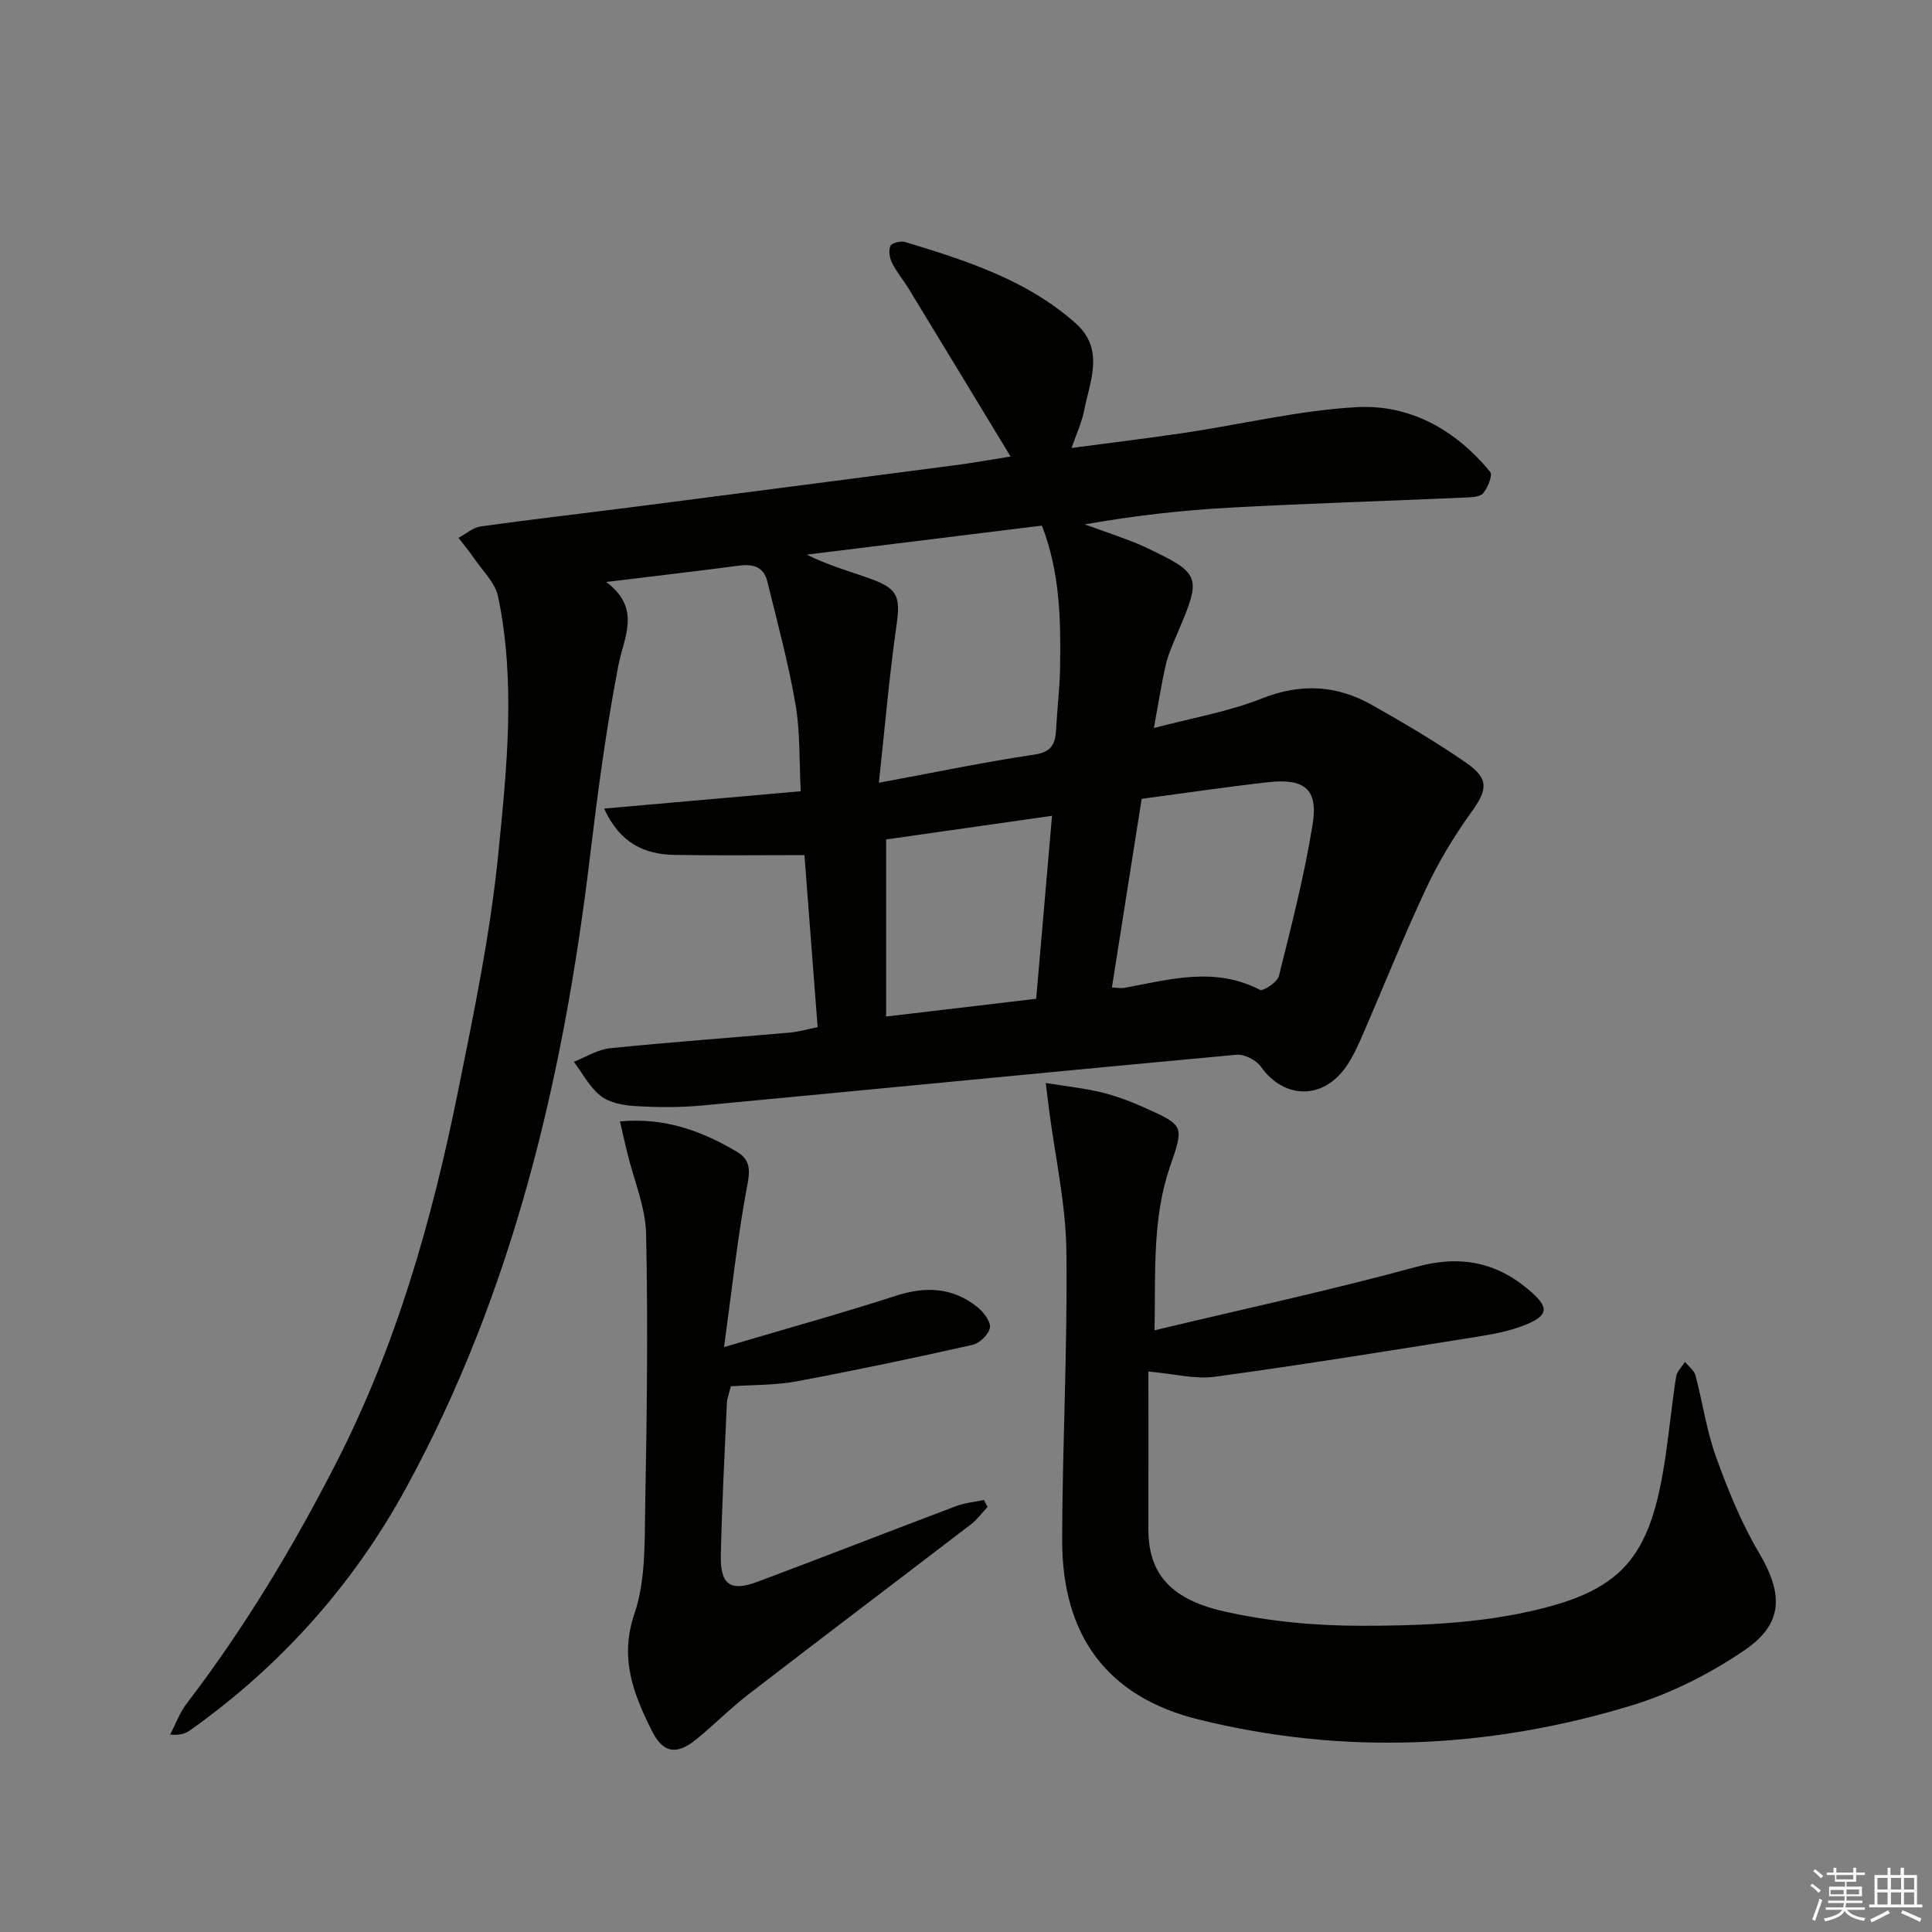 <svg enable-background="new 0 0 400 400" viewBox="0 0 400 400" xmlns="http://www.w3.org/2000/svg"><rect x="0" y="0" width="400" height="400" fill="#808080" stroke="none"/><g fill="#010100"><path d="m209.23 94.52c-7.24-11.93-14.1-23.27-21-34.59-1.13-1.85-2.55-3.53-3.52-5.45-.52-1.03-.79-2.58-.37-3.55.27-.62 2.14-1.1 3.05-.83 12.6 3.83 25.17 7.82 35.29 16.81 6.1 5.42 2.97 11.98 1.76 18.17-.47 2.39-1.55 4.66-2.59 7.67 8.24-1.1 15.92-2.02 23.55-3.16 11.81-1.77 23.55-4.61 35.42-5.29 11.11-.63 20.57 4.71 27.7 13.39.56.68-.48 3.25-1.43 4.41-.66.8-2.44.86-3.73.91-16.28.72-32.57 1.21-48.85 2.1-9.91.54-19.79 1.67-29.94 3.46 2.16.77 4.34 1.51 6.49 2.31 2.02.75 4.07 1.46 6.01 2.38 11.61 5.52 11.76 5.99 6.71 17.83-.91 2.14-1.88 4.3-2.41 6.54-.93 4.01-1.55 8.1-2.47 13.1 7.89-2.09 15.42-3.37 22.36-6.12 8.11-3.22 15.55-2.76 22.85 1.38 6.64 3.76 13.24 7.63 19.5 11.98 4.79 3.33 4.33 5.6.94 10.29-3.57 4.95-6.76 10.29-9.35 15.81-4.65 9.92-8.7 20.12-13.07 30.17-.99 2.28-2.04 4.6-3.45 6.63-4.83 6.9-12.83 6.71-17.61-.01-.98-1.38-3.43-2.64-5.06-2.49-36.89 3.4-73.76 7.04-110.65 10.51-4.63.44-9.33.39-13.98.11-2.41-.14-5.22-.69-7.02-2.1-2.29-1.79-3.74-4.66-5.55-7.06 2.49-.97 4.92-2.54 7.48-2.8 12.39-1.27 24.82-2.15 37.23-3.24 1.77-.16 3.51-.67 5.76-1.13-.94-12.26-1.86-24.29-2.73-35.62-9.31 0-18.09.11-26.87-.04-6.16-.11-11.24-2.3-14.61-9.59 13.88-1.22 27-2.38 40.71-3.59-.33-6.19-.08-12.2-1.08-18-1.48-8.58-3.77-17.02-5.85-25.49-.72-2.92-2.89-3.61-5.76-3.23-8.7 1.15-17.42 2.15-27.57 3.39 7.33 5.55 3.67 11.27 2.49 17.38-2.55 13.18-4.3 26.54-5.91 39.88-5.49 45.51-15.88 89.67-37.97 130.21-10.92 20.05-26.01 36.98-44.81 50.3-.92.65-2.01 1.05-4.1.87 1.14-2.17 2-4.56 3.46-6.47 11.97-15.65 22.05-32.42 31.01-49.95 12.37-24.19 19.72-50 25.07-76.43 3.32-16.42 6.76-32.91 8.41-49.55 1.76-17.64 3.63-35.51-.04-53.19-.6-2.9-3.25-5.39-5.03-8.02-.98-1.44-2.11-2.77-3.17-4.16 1.53-.82 2.98-2.14 4.59-2.37 10.68-1.49 21.41-2.71 32.11-4.09 21.73-2.79 43.46-5.62 65.19-8.46 3.82-.47 7.57-1.15 12.41-1.92zm-27.27 67.54c12-2.22 22.06-4.33 32.2-5.83 3.57-.53 4.33-2.22 4.49-5.16.23-4.31.76-8.61.83-12.91.15-9.77.01-19.54-3.76-29.34-16.3 2.01-32.5 4.01-48.69 6.01 4.56 2.3 9.19 3.51 13.66 5.17 5.37 2 5.72 3.84 4.9 9.62-1.49 10.43-2.38 20.95-3.63 32.44zm54.41 3.33c-2.08 13.17-4.1 25.99-6.16 39.06 1.23.05 1.89.2 2.5.09 9.39-1.72 18.74-4.49 28.13.39.69.36 3.63-1.59 3.94-2.85 2.6-10.42 5.29-20.85 6.99-31.44 1.17-7.26-1.7-9.54-9.25-8.69-8.55.96-17.06 2.23-26.15 3.44zm-52.91 8.41v36.66c10.66-1.26 20.79-2.45 31.07-3.67 1.11-12.8 2.17-25.12 3.28-37.89-11.9 1.7-23.17 3.3-34.35 4.9z"/><path d="m237.77 283.96c0 11.34.02 21.95-.01 32.55-.02 8.5 3.73 14.43 15.7 17.12 9.16 2.07 18.76 2.96 28.17 2.97 11.08.01 22.39-.38 33.2-2.58 21.2-4.32 26.91-11.25 30.03-32.73.79-5.42 1.32-10.87 2.16-16.28.17-1.08 1.21-2.03 1.84-3.04.74.93 1.89 1.75 2.17 2.8 1.49 5.6 2.29 11.43 4.25 16.85 2.45 6.8 5.21 13.62 8.87 19.81 5.02 8.5 5.2 14.66-2.95 20.22-7.15 4.87-15.24 8.97-23.5 11.48-29.5 8.95-59.58 10.29-89.56 2.87-19.04-4.71-28.27-17.5-28.23-37.22.04-19.97 1.14-39.95.87-59.91-.13-9.69-2.32-19.35-3.57-29.02-.19-1.45-.36-2.91-.7-5.63 4.32.71 8.02 1.08 11.6 1.96 3.05.75 6.04 1.88 8.91 3.17 8.23 3.7 8.12 3.74 5.18 12.3-3.62 10.59-2.95 21.57-3.16 33.77 18.59-4.45 36.56-8.31 54.27-13.15 9.37-2.56 17.02-.81 23.94 5.42 3.4 3.06 3.19 4.66-1.12 6.47-3.16 1.33-6.65 2.02-10.06 2.56-18.16 2.89-36.32 5.84-54.53 8.32-4.13.56-8.51-.62-13.77-1.08z"/><path d="m128.36 232.17c9.43-.85 17.07 2.06 24.28 6.33 3.36 1.99 2.42 4.95 1.81 8.33-1.84 10.17-2.96 20.47-4.54 32.07 13.09-3.88 24.42-7.02 35.59-10.63 6.2-2 11.81-1.73 16.9 2.38 1.26 1.02 2.76 2.98 2.55 4.24-.23 1.38-2.13 3.22-3.6 3.55-12.11 2.72-24.27 5.28-36.47 7.56-4.36.81-8.9.7-13.57 1.02-.32 1.34-.77 2.43-.82 3.53-.47 10.47-1.02 20.94-1.25 31.42-.14 6.16 1.99 7.63 7.66 5.5 13.68-5.14 27.29-10.45 40.96-15.61 1.85-.7 3.89-.89 5.84-1.31.26.48.51.96.77 1.44-1.13 1.2-2.11 2.58-3.4 3.57-15.32 11.74-30.73 23.38-46.02 35.17-3.82 2.94-7.22 6.4-10.97 9.44-4.06 3.29-6.84 2.76-9.15-1.88-3.79-7.62-6.72-14.98-3.57-24.21 2.34-6.86 2.08-14.75 2.22-22.19.35-18.79.6-37.59.19-56.38-.12-5.64-2.55-11.23-3.91-16.85-.49-2.01-.93-4.02-1.5-6.49z"/></g><path d="m374.8 390.4.4-.4c.7.5 1.3 1 1.8 1.4l-.5.5c-.5-.6-1.1-1.1-1.7-1.5zm1 7.3-.6-.3c.5-1.4 1.1-2.8 1.5-4.3.2.1.4.2.6.3-.5 1.3-1 2.8-1.5 4.3zm-.4-10.3.4-.4c.4.3 1 .8 1.7 1.4l-.5.5c-.4-.5-1-1-1.6-1.5zm2.5.3h1.7v-1h.6v1h3.5v-1h.6v1h1.8v.5h-1.8v1.4h-2v1h3.2v2h-3.2v.9h3.3v.5h-3.4c0 .3-.1.6-.1.9h4v.5h-3.7c.7.9 1.9 1.5 3.8 1.7-.1.2-.2.4-.3.6-2.1-.4-3.5-1.1-4-2.1-.4 1-1.8 1.7-4 2.2-.1-.2-.2-.4-.3-.6 2.1-.4 3.4-1 3.8-1.8h-3.4v-.5h3.6c.1-.3.1-.6.2-.9h-3.3v-.5h3.4c0-.3 0-.6 0-.9h-3.2v-2h3.3v-1h-2.1v-1.4h-1.7v-.5zm1.1 3.5v1h2.7c0-.3 0-.4 0-.4 0-.1 0-.2 0-.2 0-.1 0-.2 0-.3h-2.7zm1.2-3v.9h3.5v-.9zm4.7 3h-2.6v.6.4h2.6z" fill="#fafafb"/><path d="m393.6 386.7h.6v1.5h2.7v6.1h1.1v.6h-11v-.6h1.1v-6.1h2.7v-1.5h.6v1.5h2.1v-1.5zm-2.7 8.8.4.6c-1.2.6-2.5 1.3-3.8 1.9-.1-.2-.2-.4-.3-.6 1.2-.6 2.5-1.2 3.7-1.9zm-2.2-6.7v2.4h2.1v-2.4zm0 3v2.5h2.1v-2.5zm2.8-3v2.4h2.1v-2.4zm0 3v2.5h2.1v-2.5zm6 6.1c-1.4-.7-2.7-1.3-3.9-1.8l.3-.6c1.5.6 2.7 1.2 3.9 1.7zm-1.2-9.1h-2.1v2.4h2.1zm-2.1 3v2.5h2.1v-2.5z" fill="#fafafb"/></svg>